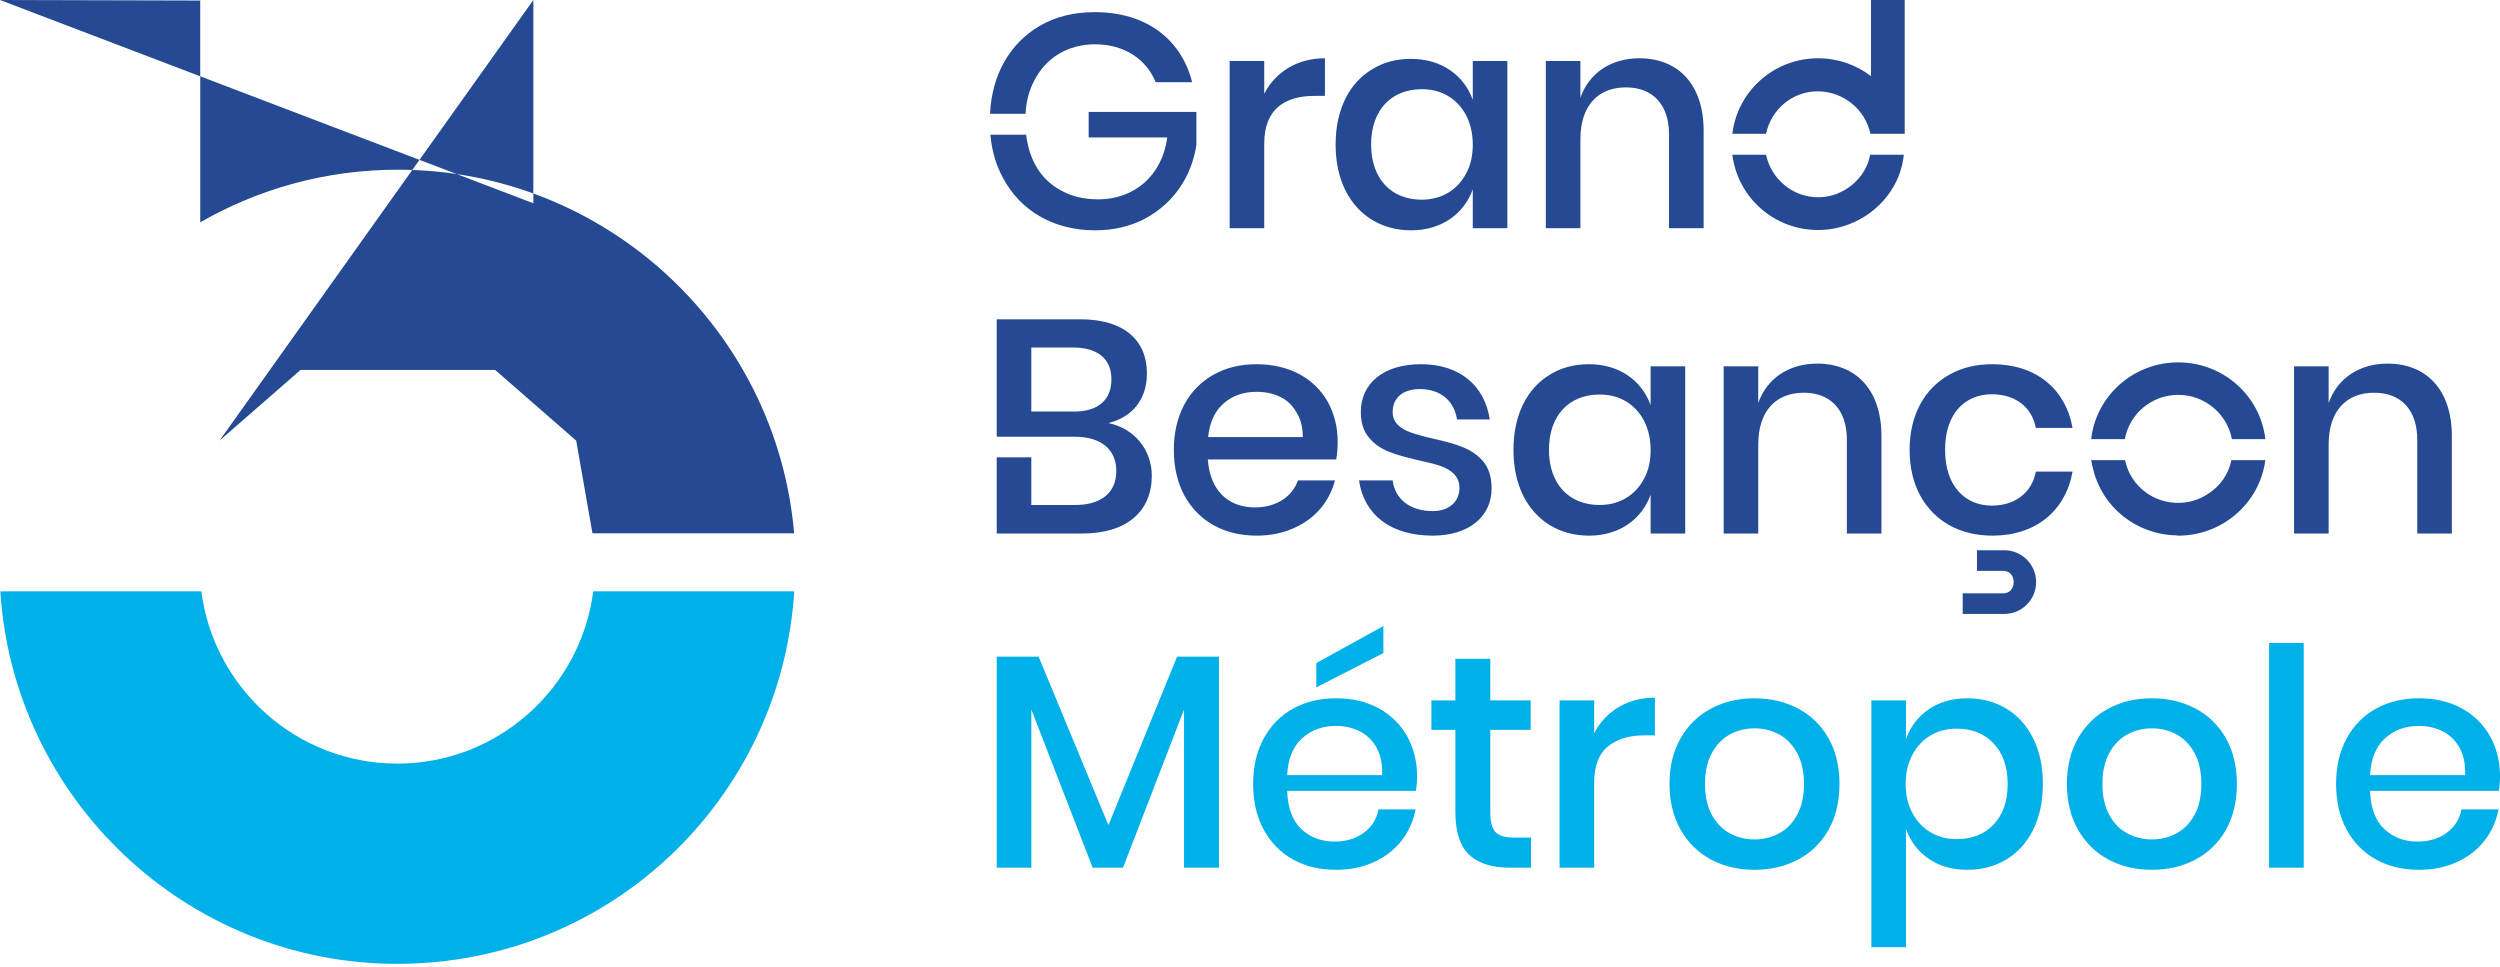 <svg xmlns="http://www.w3.org/2000/svg" width="300" height="116" viewBox="0 0 300 116"><g fill="none" fill-rule="evenodd"><path fill="#00B0E8" d="M47.675,91.633 C35.629,91.633 25.658,82.603 24.162,70.958 L0.039,70.958 C1.612,95.872 22.371,115.663 47.675,115.663 C73.159,115.663 93.737,95.872 95.312,70.958 L71.189,70.958 C69.691,82.603 59.722,91.633 47.675,91.633"></path><path fill="#254A93" d="M47.743 20.364C39.117 20.364 31.018 22.664 24.028 26.682L24.028.064-9.27747831e-14.064-9.27747831e-14 64.002 24.39 64.002C26.341 52.877 36.066 44.394 47.743 44.394 59.419 44.394 69.144 52.877 71.095 64.002L95.297 64.002C93.208 39.594 72.684 20.364 47.743 20.364M120.334 21.302C122.41 25.271 126.417 27.638 131.405 27.638 133.626 27.638 135.628 27.165 137.376 26.255 140.837 24.396 142.984 21.194 143.567 17.405L143.567 13.435 130.639 13.435 130.639 16.495 140.071 16.495C139.452 21.121 136.066 23.923 131.804 23.923 130.058 23.923 128.529 23.559 127.217 22.795 124.959 21.557 123.503 19.263 123.14 16.167L118.842 16.167C119.023 18.062 119.497 19.773 120.334 21.302L120.334 21.302ZM118.805 13.654C119.023 8.958 121.173 5.208 124.777 3.096 126.671 2.001 128.855 1.456 131.369 1.456 137.487 1.456 141.747 4.661 143.058 9.867L138.687 9.867C137.558 7.099 134.901 5.315 131.405 5.315 128.199 5.315 125.542 6.882 124.122 9.649 123.503 10.816 123.14 12.125 123.066 13.654L118.805 13.654ZM151.708 11.25C153.056 8.631 155.678 6.992 158.992 6.992L158.992 11.507 157.753 11.507C154.112 11.507 151.708 13.147 151.708 17.224L151.708 27.384 147.557 27.384 147.557 7.319 151.708 7.319 151.708 11.25ZM164.533 17.333C164.533 21.447 166.937 23.961 170.614 23.961 172.945 23.961 174.874 22.831 175.93 20.83 176.477 19.848 176.733 18.681 176.733 17.333 176.733 14.71 175.604 12.598 173.746 11.508 172.836 10.962 171.78 10.705 170.614 10.705 166.937 10.705 164.533 13.22 164.533 17.333M176.733 11.979 176.733 7.32 180.884 7.32 180.884 27.383 176.733 27.383 176.733 22.723C175.677 25.671 172.981 27.638 169.34 27.638 165.844 27.638 163.005 25.929 161.439 22.831 160.674 21.268 160.274 19.444 160.274 17.333 160.274 13.146 161.911 9.941 164.678 8.302 166.027 7.465 167.592 7.065 169.34 7.065 172.981 7.065 175.677 9.032 176.733 11.979M204.435 15.696 204.435 27.383 200.283 27.383 200.283 16.131C200.283 12.526 198.316 10.486 195.112 10.486 191.798 10.486 189.65 12.635 189.65 16.714L189.65 27.383 185.499 27.383 185.499 7.32 189.65 7.32 189.65 11.726C190.706 8.704 193.4 6.991 196.715 6.991 201.375 6.991 204.435 10.122 204.435 15.696M218.187 23.671C221.282 23.671 223.94 21.34 224.414 18.572L228.456 18.572C227.946 23.742 223.284 27.602 218.187 27.602 212.87 27.602 208.536 23.705 207.88 18.572L211.923 18.572C212.578 21.521 215.127 23.671 218.187 23.671M218.187 10.961C215.127 10.924 212.542 13.109 211.923 16.057L207.88 16.057C208.501 10.924 212.87 6.992 218.187 6.992 220.554 6.992 222.775 7.792 224.523 9.14L224.523 0 228.566 0 228.566 16.057 224.45 16.057C223.831 13.147 221.246 10.997 218.187 10.961M128.892 49.385C131.806 49.385 133.371 47.963 133.371 45.525 133.371 43.158 131.841 41.701 128.747 41.701L123.758 41.701 123.758 49.385 128.892 49.385ZM123.758 60.599 129.002 60.599C132.17 60.599 133.955 59.109 133.955 56.522 133.955 53.939 132.134 52.408 128.966 52.408L119.607 52.408 119.607 38.316 129.656 38.316C134.792 38.316 137.631 40.754 137.631 44.795 137.631 48.037 135.775 50.075 133.007 50.771 136.103 51.389 138.215 53.973 138.215 57.069 138.215 61.329 135.264 64.025 129.839 64.025L119.607 64.025 119.607 54.883 123.758 54.883 123.758 60.599ZM144.973 52.444 156.334 52.444C156.334 51.351 156.117 50.368 155.643 49.603 155.168 48.731 154.514 48.038 153.641 47.638 152.766 47.2 151.818 47.019 150.799 47.019 149.198 47.019 147.814 47.491 146.721 48.513 145.738 49.422 145.155 50.732 144.973 52.444M160.341 55.139 144.937 55.139C145.227 59.037 147.522 60.891 150.616 60.891 153.13 60.891 155.061 59.618 155.751 57.651L160.194 57.651C159.539 60.166 157.863 62.204 155.351 63.332 154.003 63.951 152.475 64.277 150.799 64.277 146.903 64.277 143.845 62.57 142.133 59.472 141.295 57.907 140.858 56.084 140.858 53.974 140.858 49.787 142.678 46.582 145.665 44.942 147.156 44.106 148.87 43.706 150.799 43.706 154.733 43.706 157.755 45.415 159.356 48.256 160.122 49.676 160.522 51.278 160.522 53.027 160.522 53.719 160.448 54.63 160.341 55.139M178.773 50.333 174.84 50.333C174.513 48.149 172.911 46.69 170.397 46.69 168.323 46.69 167.12 47.746 167.12 49.458 167.12 50.732 168.067 51.462 169.305 51.899 169.926 52.118 170.799 52.373 171.928 52.626 174.949 53.319 176.661 53.827 178.009 55.394 178.664 56.195 178.992 57.287 178.992 58.633 178.992 61.986 176.26 64.277 171.928 64.277 166.939 64.277 163.697 61.839 163.079 57.651L167.12 57.651C167.376 59.836 169.16 61.33 171.928 61.33 173.931 61.33 175.132 60.166 175.132 58.562 175.132 57.14 174.15 56.376 172.837 55.905 172.183 55.686 171.272 55.467 170.144 55.213 167.229 54.521 165.555 54.046 164.282 52.518 163.626 51.754 163.298 50.732 163.298 49.422 163.298 46.037 165.992 43.705 170.508 43.705 175.204 43.705 178.155 46.29 178.773 50.333M185.875 53.973C185.875 58.089 188.279 60.599 191.956 60.599 194.287 60.599 196.216 59.472 197.272 57.471 197.818 56.488 198.075 55.321 198.075 53.973 198.075 51.352 196.945 49.24 195.088 48.148 194.177 47.603 193.121 47.345 191.956 47.345 188.279 47.345 185.875 49.86 185.875 53.973M198.075 48.621 198.075 43.96 202.225 43.96 202.225 64.025 198.075 64.025 198.075 59.364C197.017 62.313 194.322 64.278 190.681 64.278 187.185 64.278 184.345 62.569 182.78 59.472 182.015 57.908 181.615 56.085 181.615 53.973 181.615 49.788 183.252 46.581 186.02 44.942 187.368 44.105 188.933 43.705 190.681 43.705 194.322 43.705 197.017 45.672 198.075 48.621M225.775 52.337 225.775 64.024 221.623 64.024 221.623 52.771C221.623 49.166 219.656 47.127 216.454 47.127 213.137 47.127 210.99 49.277 210.99 53.355L210.99 64.024 206.839 64.024 206.839 43.959 210.99 43.959 210.99 48.366C212.046 45.345 214.74 43.633 218.055 43.633 222.715 43.633 225.775 46.761 225.775 52.337M244.337 69.852C244.337 71.964 242.625 73.674 240.513 73.674L235.523 73.674 235.523 71.197 240.403 71.197C241.169 71.197 241.642 70.617 241.642 69.852 241.642 69.085 241.169 68.505 240.403 68.505L237.236 68.505 237.236 66.028 240.513 66.028C242.625 66.028 244.337 67.738 244.337 69.852M248.706 51.352 244.301 51.352C243.828 48.838 241.823 47.311 239.019 47.311 235.816 47.311 233.411 49.604 233.411 53.973 233.411 58.342 235.816 60.673 239.019 60.673 241.823 60.673 243.828 59.109 244.301 56.596L248.706 56.596C247.87 61.295 244.301 64.278 239.093 64.278 235.197 64.278 232.137 62.569 230.426 59.472 229.587 57.908 229.152 56.085 229.152 53.973 229.152 49.788 230.973 46.581 233.96 44.942 235.452 44.105 237.162 43.705 239.093 43.705 244.301 43.705 247.87 46.655 248.706 51.352M267.763 55.213 271.841 55.213C271.185 60.312 266.742 64.278 261.391 64.278L261.135 64.243C256.292 64.132 252.287 60.819 251.195 56.377 251.086 55.977 251.012 55.613 250.939 55.213L255.017 55.213C255.127 55.758 255.31 56.341 255.6 56.887 256.692 58.963 258.877 60.346 261.391 60.346 262.701 60.346 263.94 59.946 264.923 59.29 266.38 58.379 267.436 56.925 267.763 55.213L267.763 55.213ZM250.939 52.698C251.521 47.529 255.964 43.486 261.391 43.486 266.816 43.486 271.259 47.529 271.841 52.698L267.834 52.698C267.253 49.677 264.595 47.384 261.391 47.384 258.185 47.384 255.527 49.677 254.98 52.698L250.939 52.698ZM294.222 52.337 294.222 64.024 290.07 64.024 290.07 52.771C290.07 49.166 288.104 47.127 284.901 47.127 281.585 47.127 279.437 49.277 279.437 53.355L279.437 64.024 275.287 64.024 275.287 43.959 279.437 43.959 279.437 48.366C280.493 45.345 283.188 43.633 286.502 43.633 291.162 43.633 294.222 46.761 294.222 52.337"></path><polygon fill="#00B0E8" points="146.273 78.804 146.273 104.122 142.084 104.122 142.084 85.143 134.76 104.122 131.119 104.122 123.76 85.143 123.76 104.122 119.608 104.122 119.608 78.804 124.635 78.804 133.012 99.021 141.246 78.804"></polygon><path fill="#00B0E8" d="M166.005 78.368 157.955 82.482 157.955 79.567 166.005 75.125 166.005 78.368ZM165.186 89.714C164.687 88.828 164.006 88.174 163.146 87.746 162.283 87.322 161.343 87.108 160.323 87.108 158.696 87.108 157.336 87.609 156.244 88.603 155.149 89.598 154.553 91.067 154.459 93.013L165.86 93.013C165.907 91.699 165.682 90.6 165.186 89.714L165.186 89.714ZM169.901 94.906 154.459 94.906C154.531 96.971 155.1 98.5 156.171 99.495 157.238 100.493 158.562 100.989 160.14 100.989 161.524 100.989 162.696 100.64 163.655 99.933 164.613 99.228 165.202 98.294 165.423 97.127L169.867 97.127C169.598 98.536 169.039 99.788 168.191 100.878 167.34 101.973 166.235 102.828 164.874 103.447 163.515 104.067 161.997 104.377 160.323 104.377 158.379 104.377 156.662 103.966 155.169 103.14 153.675 102.312 152.503 101.121 151.653 99.569 150.803 98.014 150.377 96.179 150.377 94.067 150.377 91.981 150.803 90.158 151.653 88.603 152.503 87.049 153.675 85.859 155.169 85.035 156.662 84.207 158.379 83.795 160.323 83.795 162.29 83.795 164.006 84.203 165.476 85.015 166.947 85.828 168.075 86.946 168.865 88.368 169.653 89.788 170.048 91.372 170.048 93.12 170.048 93.801 169.999 94.393 169.901 94.906L169.901 94.906ZM183.717 100.516 183.717 104.121 181.168 104.121C179.028 104.121 177.409 103.607 176.304 102.576 175.199 101.543 174.646 99.822 174.646 97.42L174.646 87.583 171.768 87.583 171.768 84.048 174.646 84.048 174.646 79.059 178.834 79.059 178.834 84.048 183.681 84.048 183.681 87.583 178.834 87.583 178.834 97.492C178.834 98.634 179.048 99.423 179.473 99.862 179.898 100.297 180.644 100.516 181.713 100.516L183.717 100.516ZM194.215 84.869C195.476 84.105 196.934 83.722 198.587 83.722L198.587 88.239 197.347 88.239C195.527 88.239 194.063 88.683 192.958 89.57 191.853 90.454 191.301 91.918 191.301 93.957L191.301 104.122 187.148 104.122 187.148 84.048 191.301 84.048 191.301 87.983C191.98 86.673 192.953 85.635 194.215 84.869M207.59 88.13C206.691 88.616 205.968 89.364 205.422 90.371 204.876 91.378 204.603 92.609 204.603 94.068 204.603 95.551 204.876 96.788 205.422 97.784 205.968 98.78 206.691 99.521 207.59 100.005 208.488 100.492 209.47 100.733 210.541 100.733 211.608 100.733 212.592 100.492 213.49 100.005 214.389 99.521 215.112 98.78 215.657 97.784 216.204 96.788 216.478 95.551 216.478 94.068 216.478 92.609 216.204 91.378 215.657 90.371 215.112 89.364 214.389 88.616 213.49 88.13 212.592 87.644 211.608 87.401 210.541 87.401 209.47 87.401 208.488 87.644 207.59 88.13M215.786 85.036C217.34 85.858 218.554 87.05 219.429 88.602 220.302 90.157 220.74 91.98 220.74 94.068 220.74 96.18 220.302 98.014 219.429 99.57 218.554 101.122 217.34 102.312 215.786 103.139 214.231 103.965 212.483 104.376 210.541 104.376 208.597 104.376 206.855 103.965 205.313 103.139 203.771 102.312 202.556 101.117 201.67 99.55 200.784 97.983 200.34 96.155 200.34 94.068 200.34 91.98 200.784 90.157 201.67 88.602 202.556 87.05 203.771 85.858 205.313 85.036 206.855 84.208 208.597 83.795 210.541 83.795 212.483 83.795 214.231 84.208 215.786 85.036M231.667 88.256C230.745 88.804 230.015 89.581 229.483 90.59 228.948 91.597 228.68 92.756 228.68 94.068 228.68 95.405 228.948 96.568 229.483 97.565 230.015 98.561 230.745 99.331 231.667 99.877 232.591 100.425 233.635 100.698 234.799 100.698 236.645 100.698 238.127 100.11 239.245 98.932 240.361 97.753 240.921 96.131 240.921 94.068 240.921 92.026 240.361 90.414 239.245 89.224 238.127 88.032 236.645 87.438 234.799 87.438 233.635 87.438 232.591 87.711 231.667 88.256M240.756 85.034C242.127 85.858 243.203 87.05 243.979 88.602 244.756 90.157 245.145 91.98 245.145 94.068 245.145 96.178 244.756 98.014 243.979 99.57 243.203 101.122 242.127 102.312 240.756 103.139 239.383 103.965 237.825 104.376 236.075 104.376 234.254 104.376 232.7 103.927 231.412 103.028 230.124 102.132 229.227 100.939 228.716 99.457L228.716 113.665 224.564 113.665 224.564 84.048 228.716 84.048 228.716 88.713C229.227 87.233 230.124 86.043 231.412 85.143 232.7 84.243 234.254 83.795 236.075 83.795 237.825 83.795 239.383 84.208 240.756 85.034M255.277 88.13C254.378 88.616 253.655 89.364 253.109 90.371 252.563 91.378 252.29 92.609 252.29 94.068 252.29 95.551 252.563 96.788 253.109 97.784 253.655 98.78 254.378 99.521 255.277 100.005 256.175 100.492 257.157 100.733 258.228 100.733 259.295 100.733 260.279 100.492 261.177 100.005 262.076 99.521 262.799 98.78 263.344 97.784 263.891 96.788 264.165 95.551 264.165 94.068 264.165 92.609 263.891 91.378 263.344 90.371 262.799 89.364 262.076 88.616 261.177 88.13 260.279 87.644 259.295 87.401 258.228 87.401 257.157 87.401 256.175 87.644 255.277 88.13M263.472 85.036C265.027 85.858 266.241 87.05 267.116 88.602 267.989 90.157 268.427 91.98 268.427 94.068 268.427 96.18 267.989 98.014 267.116 99.57 266.241 101.122 265.027 102.312 263.472 103.139 261.918 103.965 260.17 104.376 258.228 104.376 256.284 104.376 254.542 103.965 253 103.139 251.458 102.312 250.243 101.117 249.357 99.55 248.471 97.983 248.027 96.155 248.027 94.068 248.027 91.98 248.471 90.157 249.357 88.602 250.243 87.05 251.458 85.858 253 85.036 254.542 84.208 256.284 83.795 258.228 83.795 260.17 83.795 261.918 84.208 263.472 85.036"></path><polygon fill="#00B0E8" points="272.292 104.122 276.444 104.122 276.444 77.166 272.292 77.166"></polygon><path fill="#00B0E8" d="M295.138,89.714 C294.639,88.828 293.958,88.174 293.098,87.746 C292.234,87.322 291.294,87.108 290.274,87.108 C288.647,87.108 287.287,87.609 286.196,88.601 C285.102,89.599 284.505,91.067 284.41,93.013 L295.812,93.013 C295.859,91.699 295.634,90.601 295.138,89.714 M299.855,94.906 L284.41,94.906 C284.484,96.971 285.053,98.5 286.122,99.496 C287.19,100.493 288.513,100.989 290.091,100.989 C291.475,100.989 292.647,100.638 293.609,99.933 C294.567,99.228 295.156,98.294 295.375,97.127 L299.819,97.127 C299.551,98.536 298.993,99.788 298.143,100.878 C297.292,101.973 296.189,102.828 294.828,103.447 C293.468,104.067 291.949,104.376 290.274,104.376 C288.33,104.376 286.613,103.964 285.12,103.14 C283.627,102.313 282.455,101.121 281.604,99.569 C280.754,98.014 280.33,96.179 280.33,94.067 C280.33,91.981 280.754,90.157 281.604,88.601 C282.455,87.049 283.627,85.859 285.12,85.035 C286.613,84.208 288.33,83.795 290.274,83.795 C292.241,83.795 293.958,84.203 295.43,85.016 C296.899,85.828 298.027,86.946 298.817,88.368 C299.605,89.788 300,91.373 300,93.121 C300,93.801 299.951,94.394 299.855,94.906"></path></g></svg>